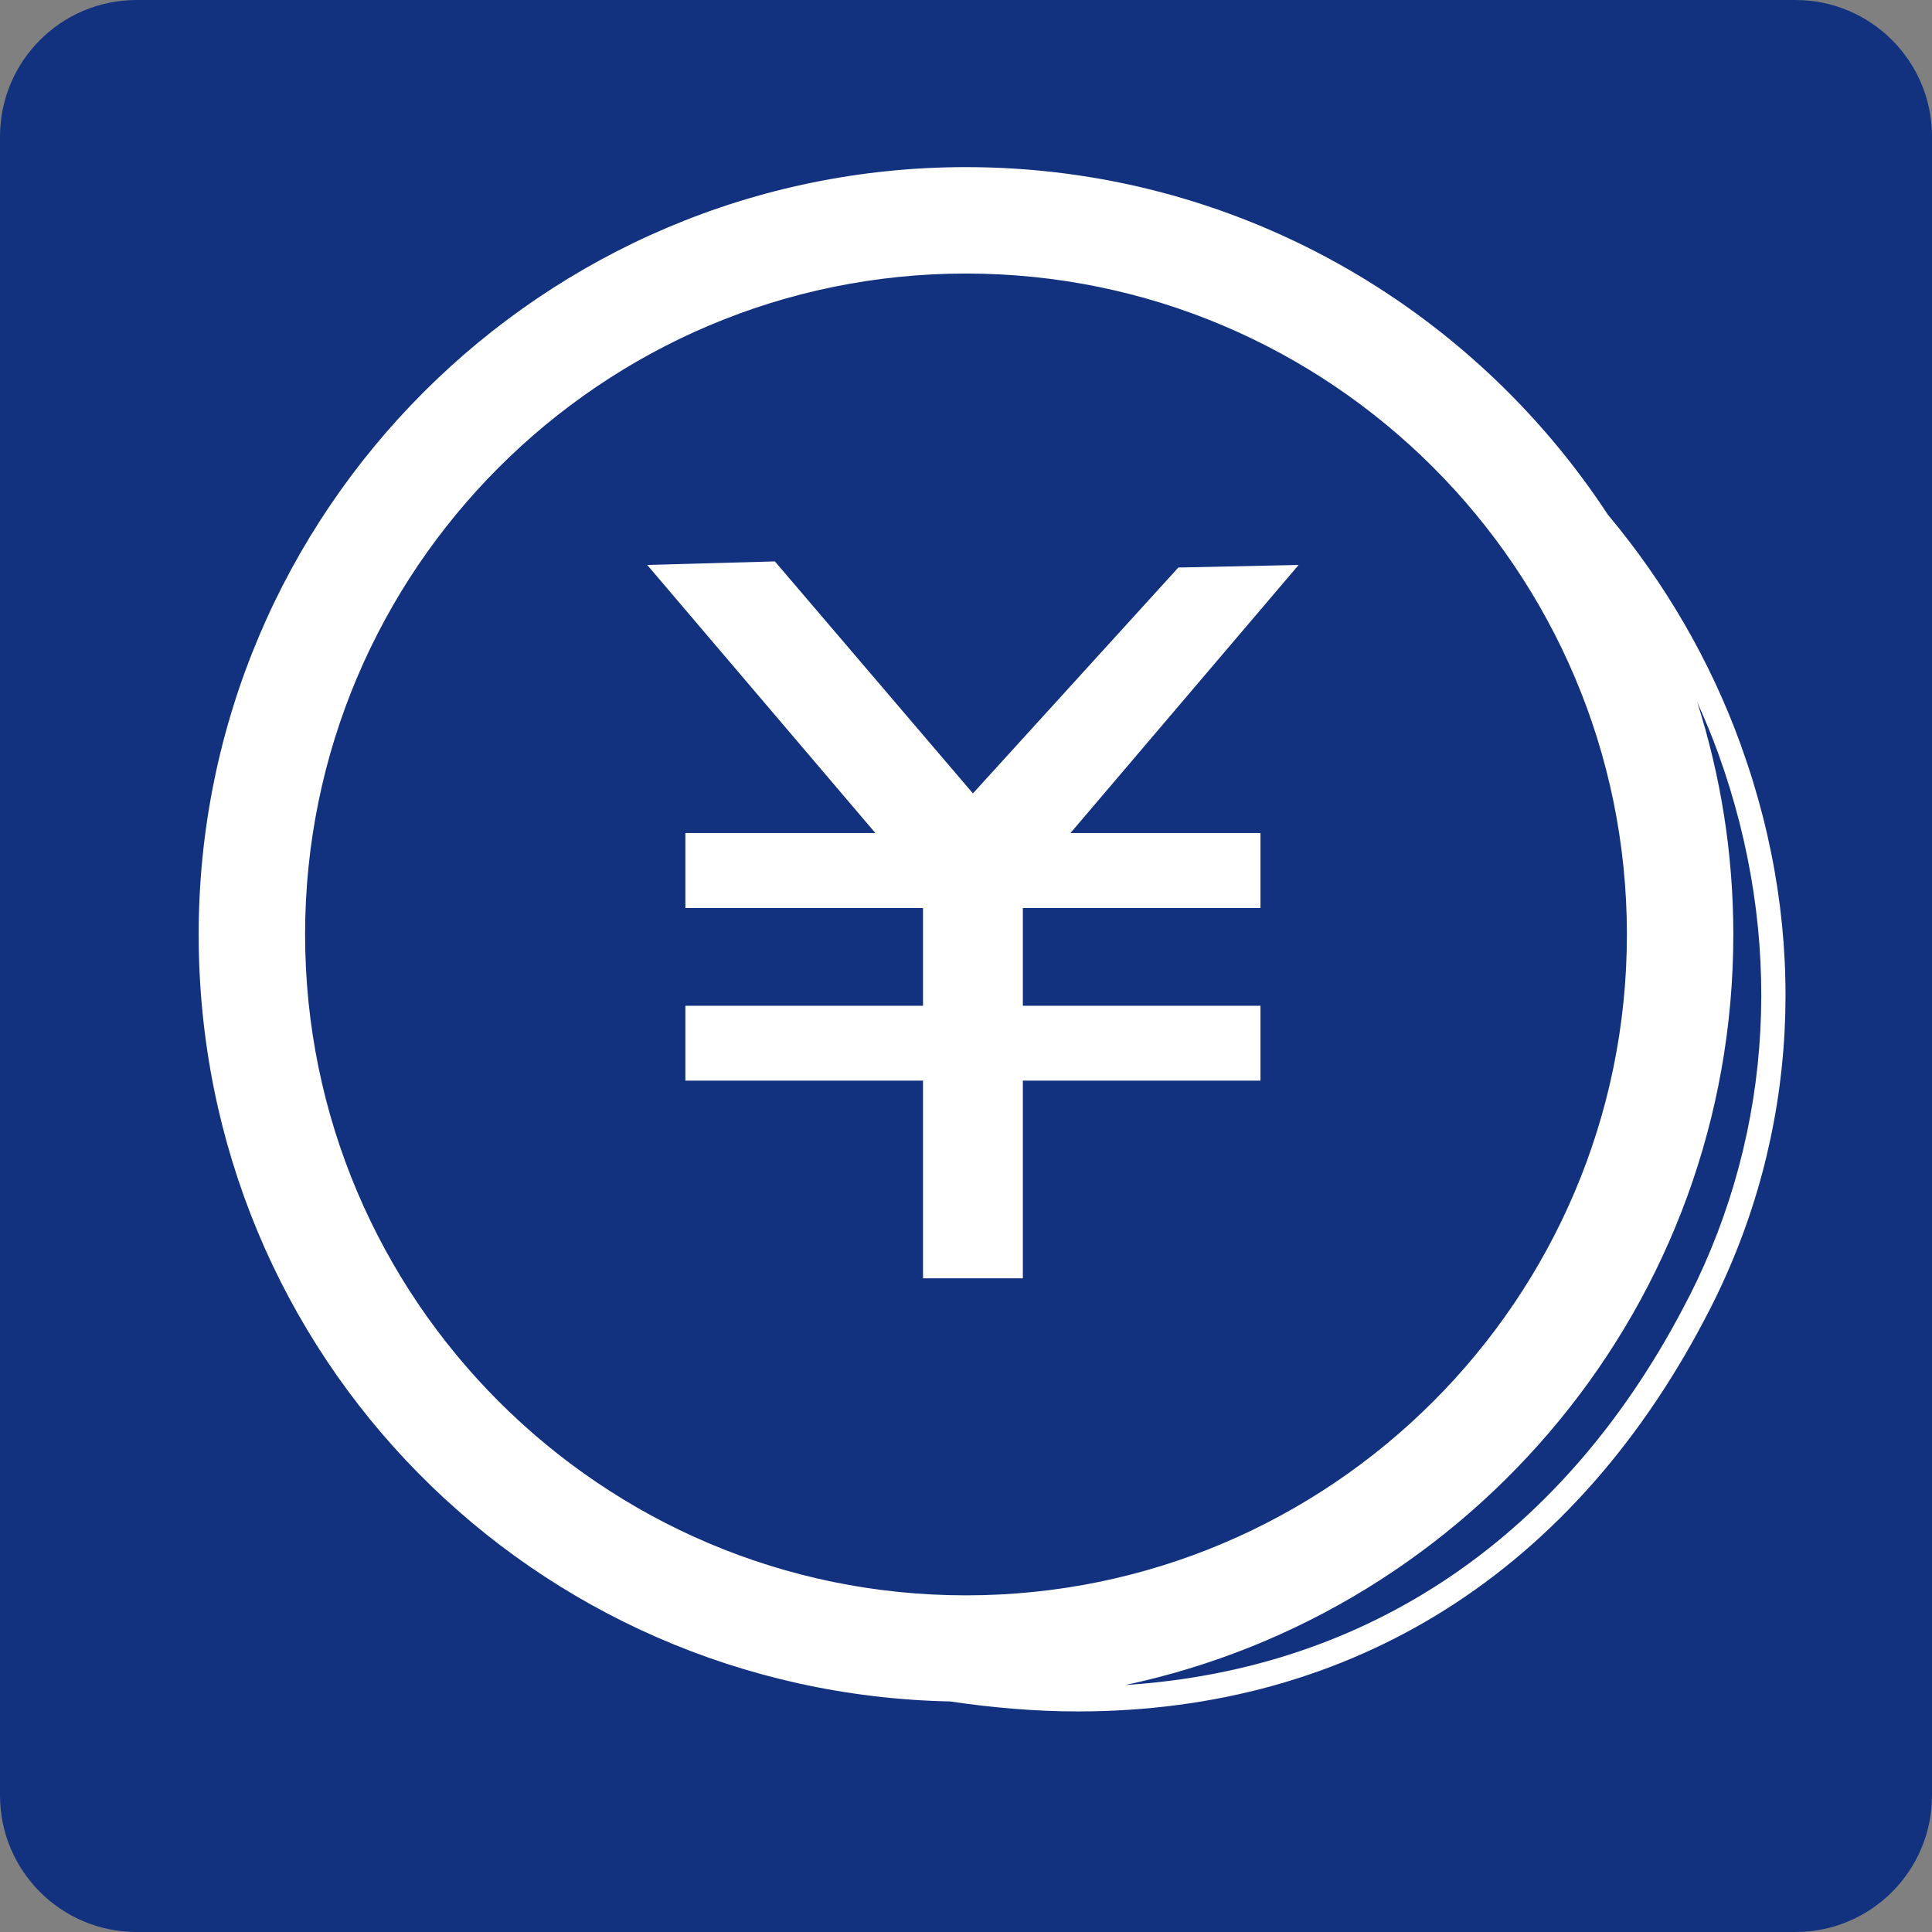 <svg height="120" viewBox="0 0 120 120" width="120" xmlns="http://www.w3.org/2000/svg"><rect x="0" y="0" width="120" height="120" fill="#808080" stroke="none"/><path d="m8.48 0h103.04c4.68 0 8.48 3.8 8.48 8.48v103.04c0 4.68-3.8 8.48-8.48 8.48h-103.04c-4.68 0-8.48-3.8-8.48-8.48v-103.04c0-4.68 3.8-8.48 8.48-8.48z" fill="#12327f"/><g fill="#fff"><path d="m108.13 46.28c-1.9-5.25-4.72-10.08-8.26-14.31-8.52-12.99-23.21-21.59-39.87-21.59-26.28 0-47.66 21.38-47.66 47.66s20.85 47.1 46.67 47.64c2.71.4 5.36.62 7.93.62 17.01 0 30.95-8.61 39.32-25.09 5.46-10.76 6.13-23.16 1.87-34.92zm-89.18 11.76c0-22.63 18.41-41.05 41.05-41.05s41.05 18.41 41.05 41.05-18.41 41.05-41.05 41.05-41.05-18.41-41.05-41.05zm85.97 22.48c-7.59 14.94-19.93 23.17-35.03 24.14 21.55-4.57 37.77-23.73 37.77-46.62 0-5.03-.79-9.87-2.24-14.42.47 1.04.91 2.09 1.3 3.17 4.11 11.37 3.47 23.35-1.8 33.74z"/><path d="m80.66 35.09-7.47.16-12.76 14.03-12.3-14.41-7.93.22 14.17 16.65h-11.8v4.66h14.76v6.07h-14.76v4.65h14.76v12.28h6.2v-12.28h14.76v-4.65h-14.76v-6.07h14.76v-4.66h-11.8z"/></g></svg>
